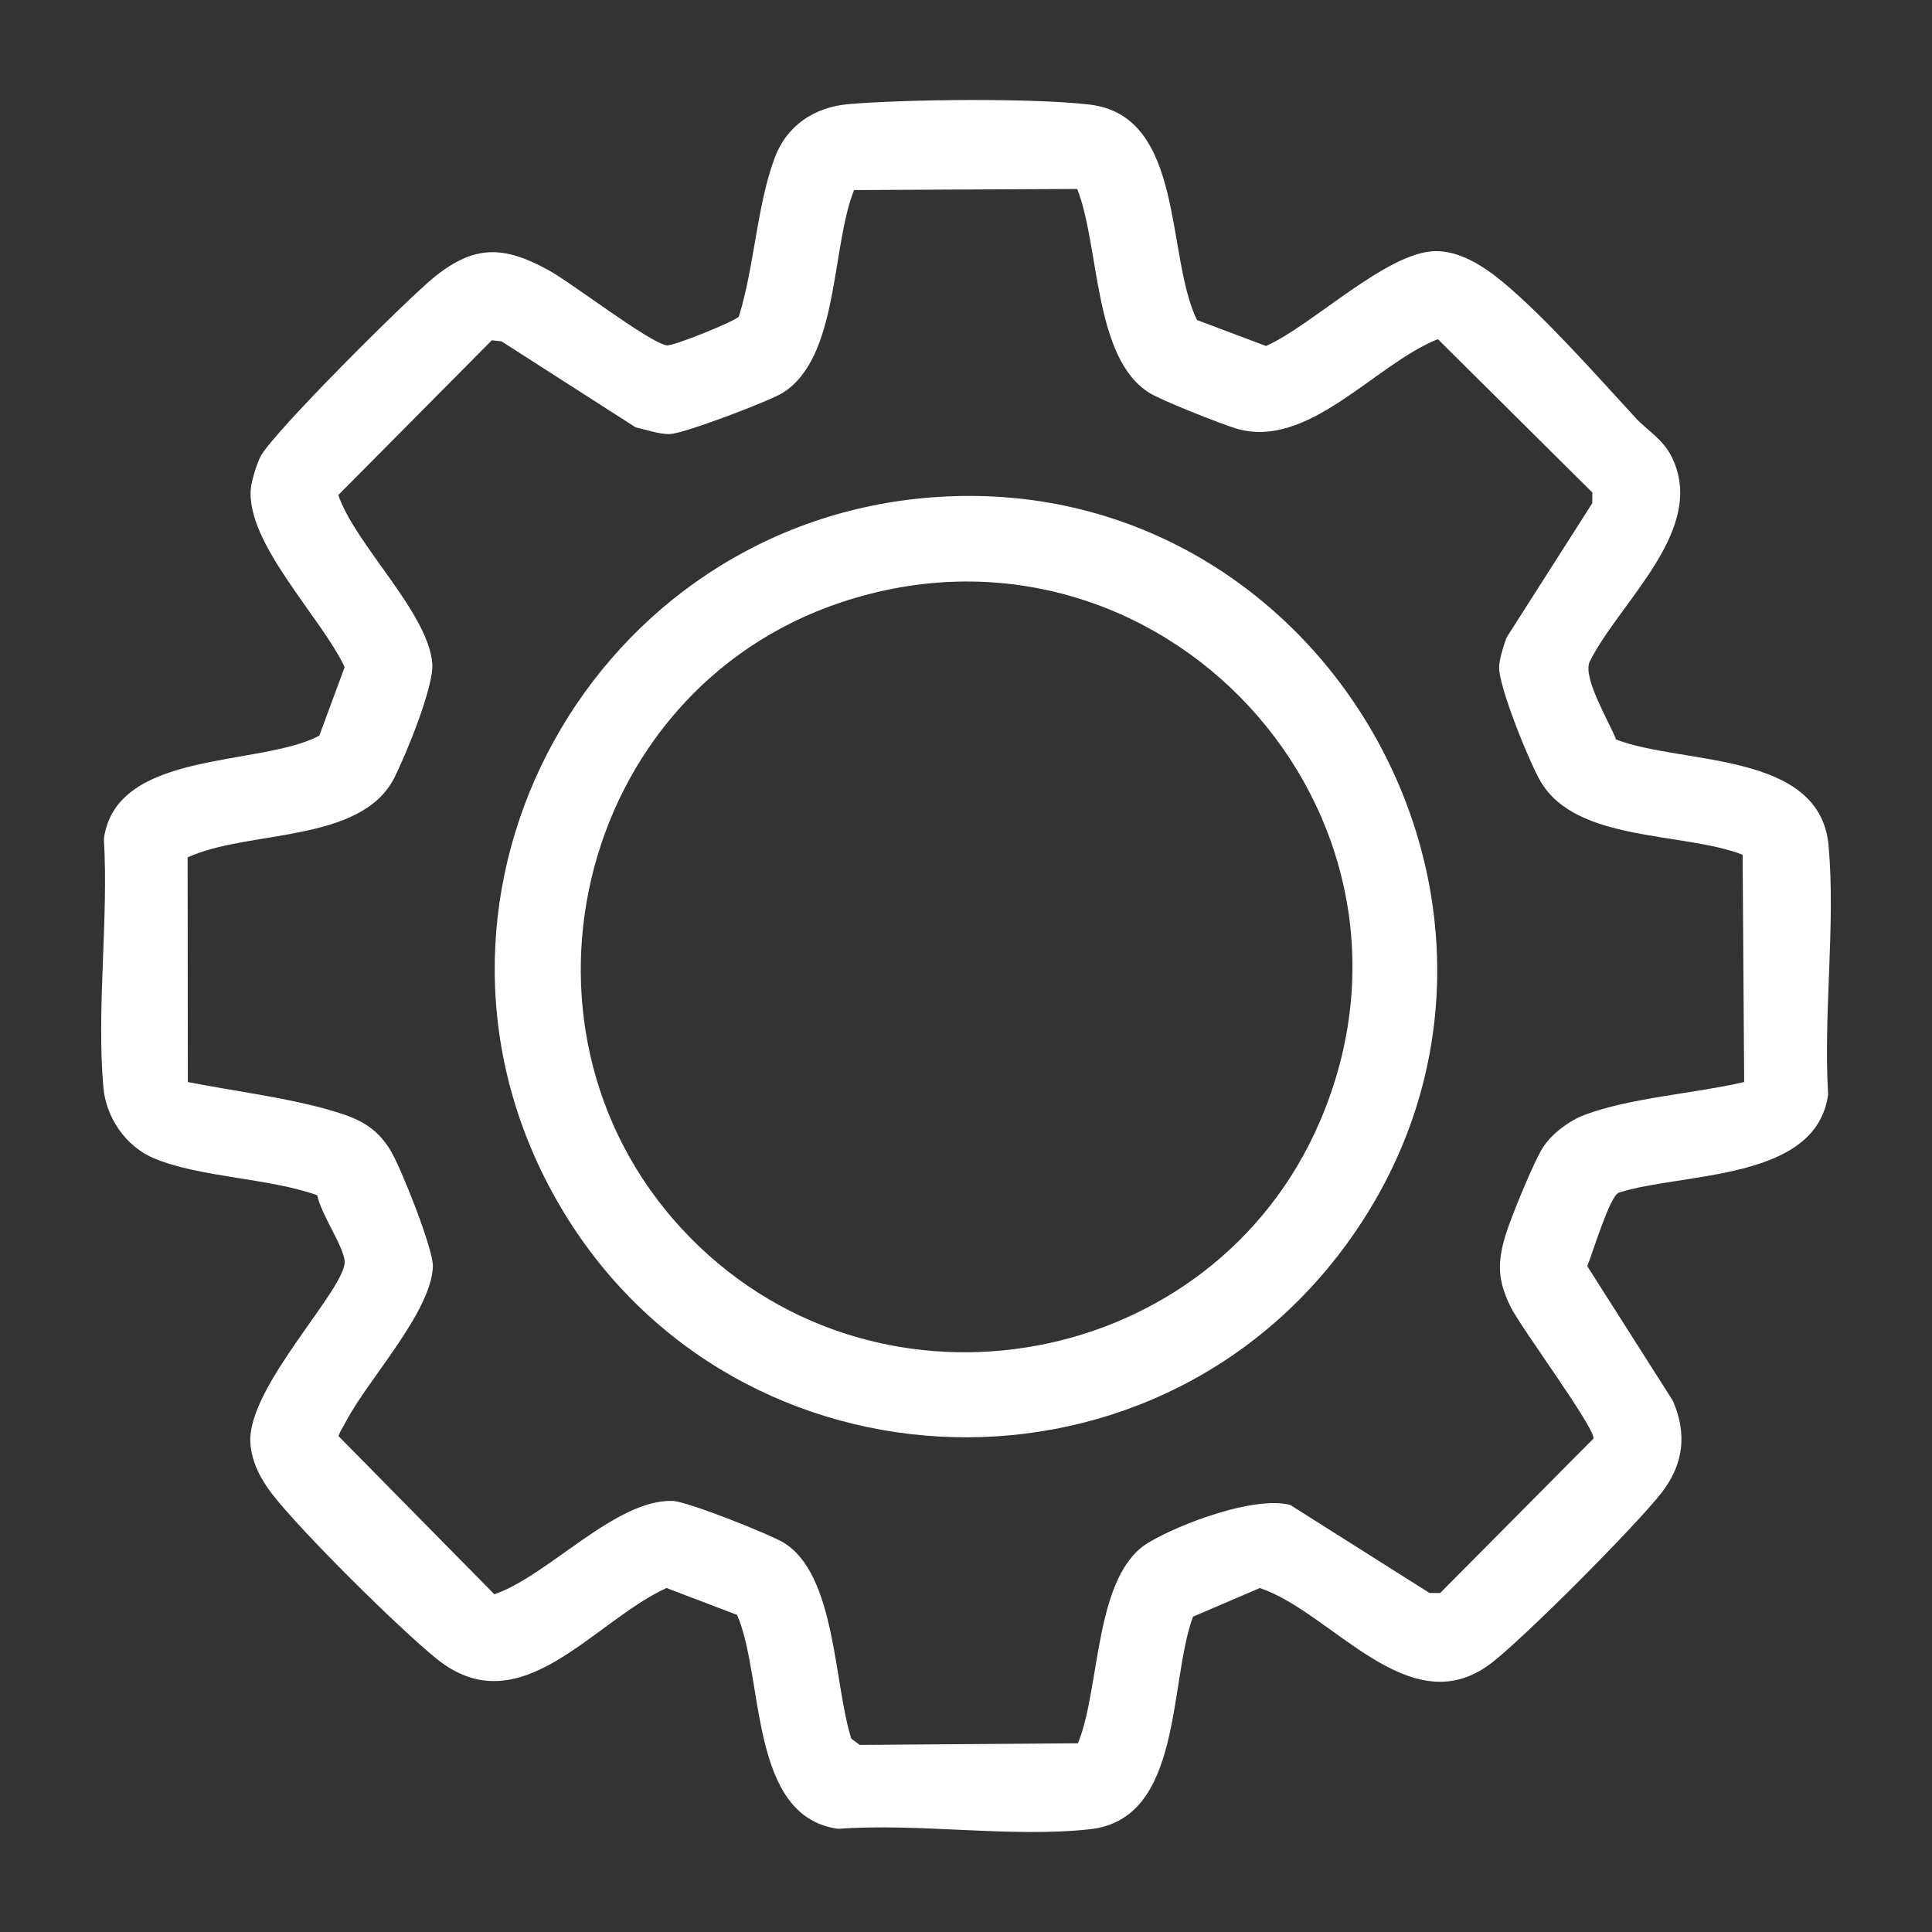 <?xml version="1.0" encoding="UTF-8"?>
<svg id="Layer_1" xmlns="http://www.w3.org/2000/svg" version="1.1" viewBox="0 0 252 252">
  <rect x="0" y="0" width="252" height="252" fill="#333333" stroke="none"/>
  <!-- Generator: Adobe Illustrator 29.2.1, SVG Export Plug-In . SVG Version: 2.1.0 Build 116)  -->
  <defs>
    <style>
      .st0 {
        fill: #fff;
      }
    </style>
  </defs>
  <path class="st0" d="M213.343,54.511c1.507,1.633,3.545,2.73,4.706,5.086,4.684,9.499-6.785,18.82-10.725,26.756-.864,2.147,2.573,7.798,3.477,10.108,8.649,3.325,26.602,1.46,27.71,13.847.922,10.305-.692,22.003-.061,32.46-1.544,11.346-18.985,10.121-27.323,12.802-1.172.489-3.392,7.857-4.09,9.585l11.155,17.54c1.869,4.289,1.435,8.234-1.423,11.955-3.221,4.194-18.307,19.366-22.463,22.438-10.587,7.826-20.585-6.823-29.981-9.952l-8.719,3.735c-3.183,8.631-1.319,26.35-13.365,27.715-10.189,1.155-22.5-.829-32.919-.043-11.659-1.599-9.601-19.598-13.176-27.904l-9.21-3.508c-9.632,4.4-19.068,18.039-29.967,9.247-4.94-3.985-17.664-16.581-21.478-21.512-1.5-1.939-2.715-4.245-2.839-6.752-.364-7.334,12.725-20.238,12.297-23.691-.262-2.115-3.104-6.089-3.565-8.52-6.32-2.267-15.33-2.302-21.33-4.832-3.618-1.525-6.216-5.274-6.566-9.197-.92-10.306.691-22.002.061-32.46,1.587-11.65,20.336-9.354,28.103-13.455l3.3-8.936c-2.953-6.406-12.976-16.263-12.226-23.374.106-1.005.767-3.122,1.225-4.052,1.471-2.983,19.397-20.828,22.797-23.538,5.241-4.177,9.035-3.956,14.705-.873,3.157,1.716,13.17,9.474,15.501,9.859.853.141,9.023-3.181,9.416-3.758,2.021-6.462,2.339-14.389,4.661-20.655,1.572-4.241,5.153-6.664,9.667-7.051,7.456-.64,24.235-.811,31.491.07,12.365,1.501,9.855,19.819,13.943,28.093l9.001,3.386c6-2.654,15.703-12.248,22.06-12.373,3.236-.063,6.405,2.025,8.794,4.003,5.573,4.613,12.331,12.304,17.358,17.751ZM140.506,24.646l-29.107.145c-2.999,7.473-1.938,21.916-9.352,26.474-1.743,1.071-12.952,5.353-14.739,5.358-1.381.004-3.038-.579-4.404-.885l-17.483-11.212-1.267-.144-20.025,20.185c2.165,6.438,11.783,15.391,12.258,22.026.213,2.972-3.457,11.895-4.949,14.849-4.348,8.608-19.152,6.771-26.965,10.393l.024,29.297c6.012,1.19,12.683,1.984,18.542,3.67,3.519,1.013,6.012,2.043,7.981,5.394,1.307,2.225,5.514,12.736,5.443,14.99-.187,5.917-8.506,14.791-11.332,20.227-.329.632-.763,1.215-.976,1.907l20.324,20.627c6.901-2.317,15.78-12.393,23.232-12.177,1.927.056,12.606,4.306,14.505,5.452,6.818,4.118,6.553,18.478,8.826,25.567l1.102.809,28.457-.21c2.953-7.157,2.083-21.908,9.182-26.166,4.14-2.483,13.807-6.125,18.504-4.929l18.164,11.485,1.394.013,19.998-20.15c.257-1.346-9.524-14.543-10.825-17.213-1.713-3.516-1.729-5.811-.588-9.495.684-2.209,3.707-9.608,4.883-11.358,1.19-1.772,3.396-3.413,5.391-4.163,5.944-2.234,14.483-2.797,20.797-4.281l-.203-29.644c-7.831-3.015-21.606-1.601-26.319-9.507-1.453-2.437-5.52-12.44-5.442-14.989.031-1.015.586-2.838.975-3.838l11.176-17.518.013-1.394-20.152-20.004c-8.275,3.295-16.99,14.562-26.429,11.62-2.066-.644-9.531-3.588-11.169-4.595-7.356-4.523-6.491-19.167-9.447-26.619Z"/>
  <path class="st0" d="M121.844,64.852c50.977-3.674,84.048,54.42,54.463,96.498-26.185,37.243-82.553,34.12-104.294-5.873-21.391-39.349,5.494-87.43,49.831-90.626ZM90.103,161.51c24.896,25.214,68.155,17.218,82.076-15.274,17.213-40.176-21.027-81.445-62.427-67.682-34.857,11.588-45.534,56.741-19.649,82.956Z"/>
</svg>